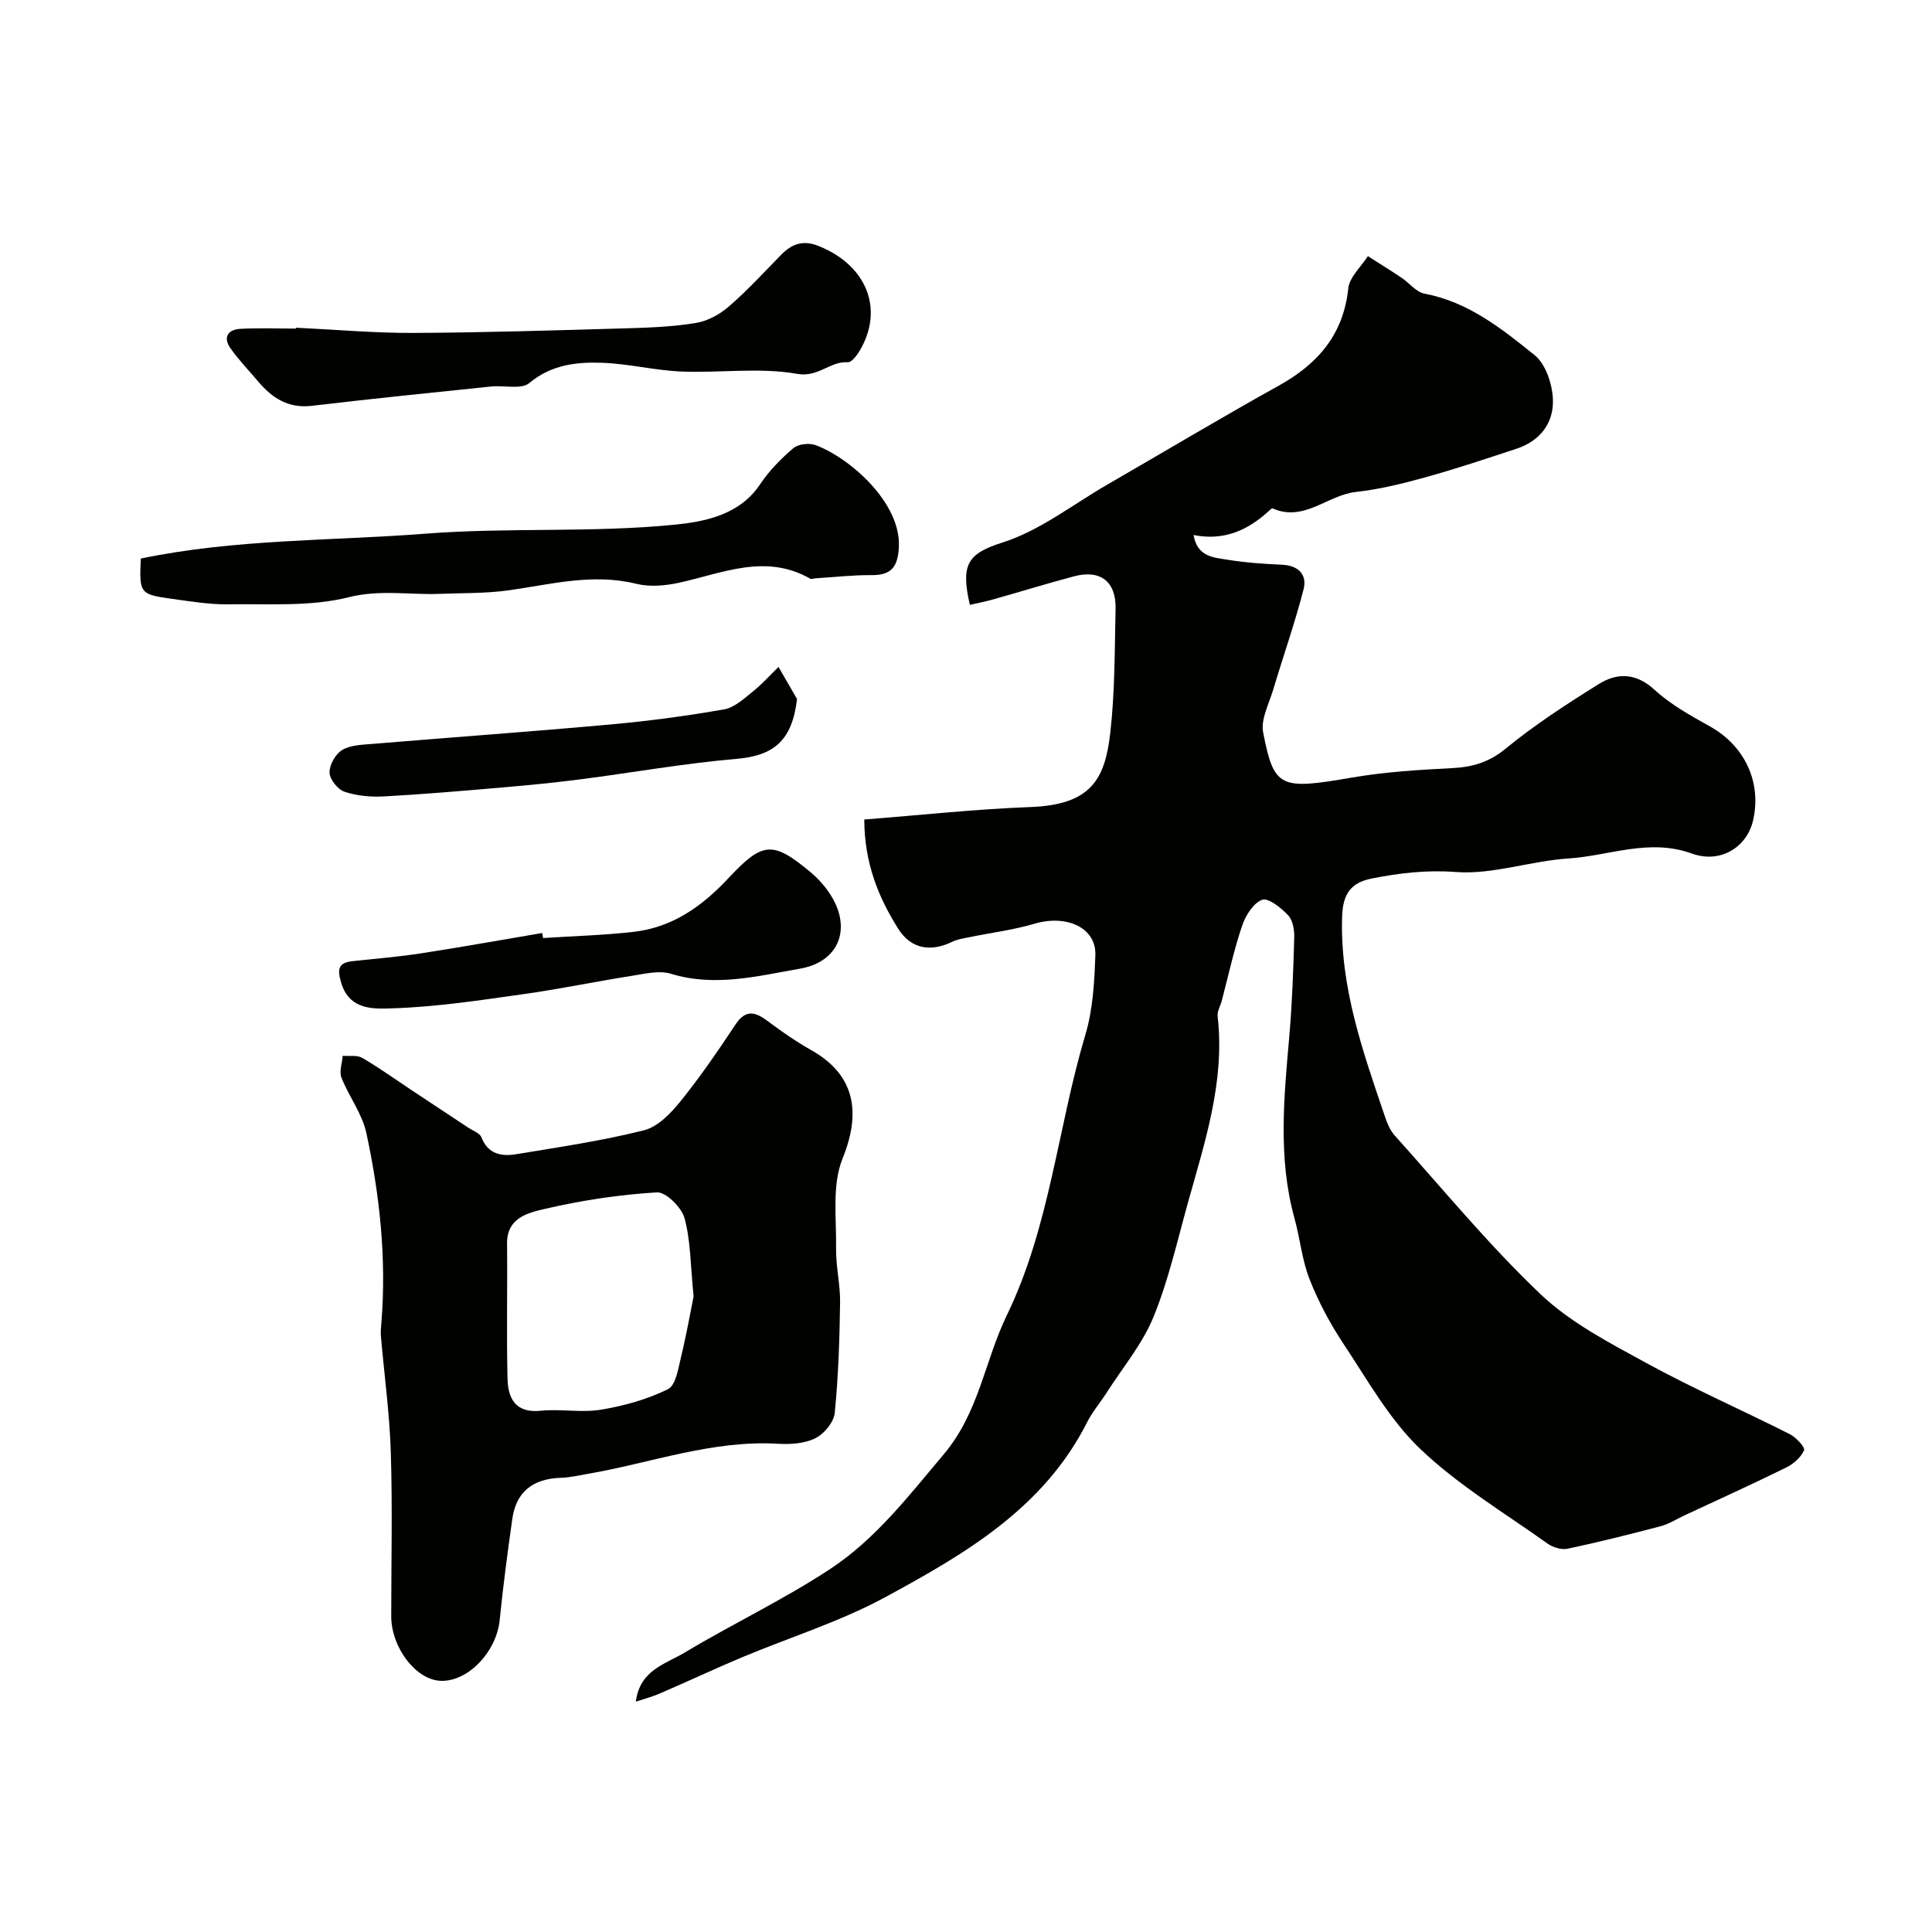 <svg enable-background="new 0 0 400 400" viewBox="0 0 400 400" xmlns="http://www.w3.org/2000/svg"><g fill="#010100"><path d="m131.64 352.31c.84-6.58 6.14-7.77 10.11-10.16 9.92-5.96 20.47-10.94 30.12-17.3 9.38-6.17 16.22-15.09 23.49-23.71 7.36-8.73 8.5-19.34 13.07-28.78 8.95-18.44 10.53-38.84 16.28-58.11 1.57-5.25 1.88-10.98 2.07-16.51.2-5.69-5.97-8.46-12.61-6.49-4.32 1.28-8.85 1.84-13.28 2.75-1.26.26-2.6.43-3.73.98-4.4 2.14-8.51 1.57-11.2-2.7-4.1-6.52-7-13.6-7.02-22.61 11.59-.9 22.98-2.15 34.4-2.58 12.61-.47 15.42-5.81 16.52-15.27.98-8.52.91-17.18 1.11-25.78.13-5.64-3.16-8.17-8.6-6.72-5.66 1.51-11.25 3.23-16.89 4.82-1.54.43-3.12.73-4.68 1.09-1.89-8.24-.6-10.58 6.7-12.89 7.73-2.44 14.53-7.83 21.71-11.98 11.84-6.83 23.57-13.86 35.52-20.5 8.11-4.51 13.4-10.55 14.42-20.16.25-2.34 2.64-4.45 4.05-6.67 2.33 1.49 4.68 2.94 6.97 4.47 1.62 1.08 3.03 2.98 4.76 3.3 9.07 1.7 16.01 7.27 22.81 12.74 2.28 1.84 3.63 5.94 3.77 9.08.22 4.9-2.61 8.67-7.52 10.28-6.31 2.08-12.62 4.19-19.02 5.96-4.69 1.3-9.47 2.47-14.29 3-5.86.65-10.7 6.29-17.22 3.39-.15-.06-.53.34-.77.56-4.32 3.92-9.21 6.23-15.58 4.96.78 4.55 4.19 4.65 7.01 5.11 3.72.61 7.51.87 11.28 1.04 3.43.15 5.27 2.05 4.49 5.09-1.81 7.04-4.24 13.91-6.32 20.88-.87 2.89-2.57 6.06-2.05 8.74 2.25 11.62 3.54 11.91 18.43 9.35 6.78-1.16 13.7-1.6 20.58-1.94 4.26-.21 7.69-1.17 11.18-4.03 6.04-4.95 12.65-9.24 19.29-13.38 3.87-2.41 7.75-2.33 11.61 1.23 3.31 3.04 7.42 5.3 11.39 7.52 7.22 4.02 10.81 11.59 8.93 19.58-1.26 5.34-6.63 8.93-12.67 6.75-8.89-3.2-17.09.49-25.56 1.03-7.8.5-15.63 3.37-23.26 2.8-6.09-.45-11.65.2-17.41 1.34-4.39.87-6.01 3.21-6.16 7.92-.46 14.6 4.31 27.94 8.87 41.39.47 1.37 1.06 2.84 2.01 3.89 9.94 11.06 19.42 22.61 30.16 32.83 6.23 5.93 14.31 10.11 21.97 14.3 9.68 5.29 19.82 9.74 29.68 14.72 1.3.66 3.21 2.73 2.95 3.33-.64 1.47-2.19 2.84-3.71 3.58-6.98 3.44-14.07 6.65-21.12 9.94-1.61.75-3.15 1.76-4.84 2.2-6.4 1.69-12.83 3.3-19.3 4.67-1.26.27-3.03-.28-4.13-1.06-8.91-6.36-18.47-12.08-26.33-19.57-6.39-6.09-10.89-14.22-15.86-21.69-2.79-4.2-5.22-8.74-7.07-13.42-1.59-4.02-1.98-8.5-3.15-12.71-3.46-12.54-2.15-25.16-1.05-37.82.58-6.75.82-13.53 1.01-20.3.04-1.55-.29-3.56-1.27-4.59-1.45-1.53-4.11-3.67-5.37-3.2-1.84.68-3.45 3.28-4.16 5.39-1.71 5.06-2.84 10.32-4.2 15.5-.29 1.09-.98 2.21-.86 3.25 1.54 13.45-2.64 25.98-6.16 38.6-2.21 7.94-4.03 16.08-7.14 23.67-2.3 5.6-6.38 10.47-9.69 15.65-1.32 2.06-2.94 3.95-4.04 6.12-8.98 17.8-25.33 27.29-41.81 36.22-9.39 5.09-19.8 8.31-29.71 12.47-5.56 2.33-11.02 4.91-16.56 7.29-1.74.8-3.57 1.27-5.35 1.86z"/><path d="m81 334.66c0-11.34.27-22.7-.09-34.03-.25-8.02-1.36-16.01-2.05-24.02-.08-.9.03-1.81.1-2.72 1.08-13.27-.33-26.39-3.11-39.31-.86-4.01-3.63-7.57-5.16-11.48-.5-1.27.15-2.99.27-4.51 1.36.12 2.98-.19 4.05.44 3.49 2.03 6.78 4.4 10.15 6.64 3.94 2.61 7.89 5.21 11.82 7.82.94.62 2.35 1.1 2.69 1.97 1.39 3.59 4.25 4 7.31 3.49 8.82-1.46 17.7-2.76 26.36-4.94 2.87-.72 5.56-3.53 7.56-6.01 4.09-5.06 7.77-10.46 11.38-15.89 2.22-3.34 4.26-2.52 6.83-.58 2.83 2.12 5.77 4.15 8.85 5.89 9 5.07 10.41 12.76 6.48 22.45-2.22 5.48-1.24 12.33-1.34 18.57-.06 3.76.89 7.53.83 11.29-.11 7.62-.35 15.25-1.11 22.82-.19 1.91-2.19 4.31-3.99 5.21-2.21 1.11-5.12 1.31-7.68 1.16-13.7-.83-26.46 4.01-39.64 6.26-1.76.3-3.53.73-5.31.78-5.88.16-9.36 2.92-10.14 8.55-.97 6.94-1.91 13.89-2.6 20.87-.65 6.62-6.61 12.91-12.32 12.61-5.08-.26-10.12-6.9-10.14-13.33zm62.6-66.25c-.65-6.48-.6-11.53-1.88-16.21-.61-2.23-3.86-5.45-5.73-5.33-7.76.47-15.55 1.64-23.13 3.41-3.4.79-7.94 1.76-7.88 7.2.1 9.32-.13 18.65.1 27.96.1 4.1 1.64 7.18 6.89 6.64 4.12-.42 8.4.45 12.45-.22 4.76-.79 9.59-2.12 13.88-4.25 1.66-.83 2.15-4.44 2.75-6.88 1.1-4.52 1.9-9.12 2.55-12.32z"/><path d="m29.15 115.64c19.66-4.08 39.31-3.63 58.81-5.14 17.24-1.34 34.46-.17 51.53-1.85 6.22-.61 13.58-1.92 17.9-8.41 1.85-2.78 4.3-5.26 6.85-7.44 1.02-.87 3.27-1.13 4.59-.65 7.16 2.64 17.78 12 17.27 21.17-.22 3.93-1.47 5.78-5.57 5.75-3.93-.03-7.86.42-11.79.67-.32.02-.73.22-.96.09-9.23-5.3-18.11-1.18-27.14.81-2.86.63-6.11.92-8.9.23-9-2.22-17.59.1-26.35 1.34-4.71.67-9.54.55-14.32.74-6.28.25-12.36-.94-18.92.71-7.89 1.98-16.48 1.33-24.77 1.46-3.91.06-7.84-.6-11.74-1.13-6.72-.93-6.81-1.12-6.49-8.35z"/><path d="m61.29 67.85c8.09.38 16.19 1.11 24.28 1.08 14.76-.07 29.52-.54 44.27-.96 4.77-.14 9.58-.33 14.27-1.11 2.4-.4 4.91-1.77 6.78-3.39 3.82-3.31 7.26-7.06 10.8-10.68 2.26-2.31 4.56-3.17 7.85-1.84 9.83 3.97 13.52 12.93 8.54 21.51-.6 1.04-1.75 2.59-2.55 2.54-3.71-.26-6.03 3.19-10.51 2.4-7.78-1.37-15.98-.15-23.98-.48-5.48-.23-10.92-1.62-16.39-1.81-5.31-.19-10.49.39-15.06 4.19-1.68 1.39-5.22.44-7.9.72-12.38 1.29-24.76 2.53-37.12 4-4.9.58-8.23-1.62-11.14-5.06-1.93-2.29-4.03-4.45-5.74-6.89-1.59-2.28-.44-3.86 2.1-3.99 3.82-.2 7.66-.05 11.49-.05.01-.07.01-.13.01-.18z"/><path d="m112.43 194.21c6.26-.41 12.54-.57 18.76-1.28 8.02-.92 14.15-5.26 19.61-11.1 7.15-7.65 9.2-7.79 17.16-1.13 2.6 2.18 5.04 5.48 5.82 8.69 1.33 5.52-1.78 10.06-8.18 11.17-8.75 1.52-17.59 3.84-26.68 1.05-2.44-.75-5.45.01-8.14.43-7.55 1.19-15.05 2.76-22.62 3.82-8.91 1.25-17.85 2.61-26.81 2.9-3.81.12-9.02.53-10.74-5.37-.82-2.83-.53-4.08 2.44-4.4 4.71-.5 9.44-.89 14.12-1.61 8.38-1.29 16.73-2.8 25.09-4.21.06.34.12.69.17 1.04z"/><path d="m165.02 144.73c-1.04 8.62-4.73 11.72-12.66 12.4-10.74.92-21.39 2.83-32.09 4.21-5.2.67-10.43 1.19-15.66 1.64-8.36.72-16.72 1.45-25.09 1.91-2.73.15-5.64-.11-8.2-.97-1.39-.46-3.05-2.56-3.09-3.96-.05-1.58 1.21-3.82 2.58-4.66 1.68-1.03 4.04-1.1 6.14-1.27 16.56-1.38 33.13-2.56 49.68-4.06 7.81-.71 15.6-1.75 23.32-3.11 2.15-.38 4.14-2.27 5.98-3.74 1.89-1.51 3.51-3.35 5.25-5.04 1.28 2.22 2.56 4.44 3.84 6.65z"/></g></svg>